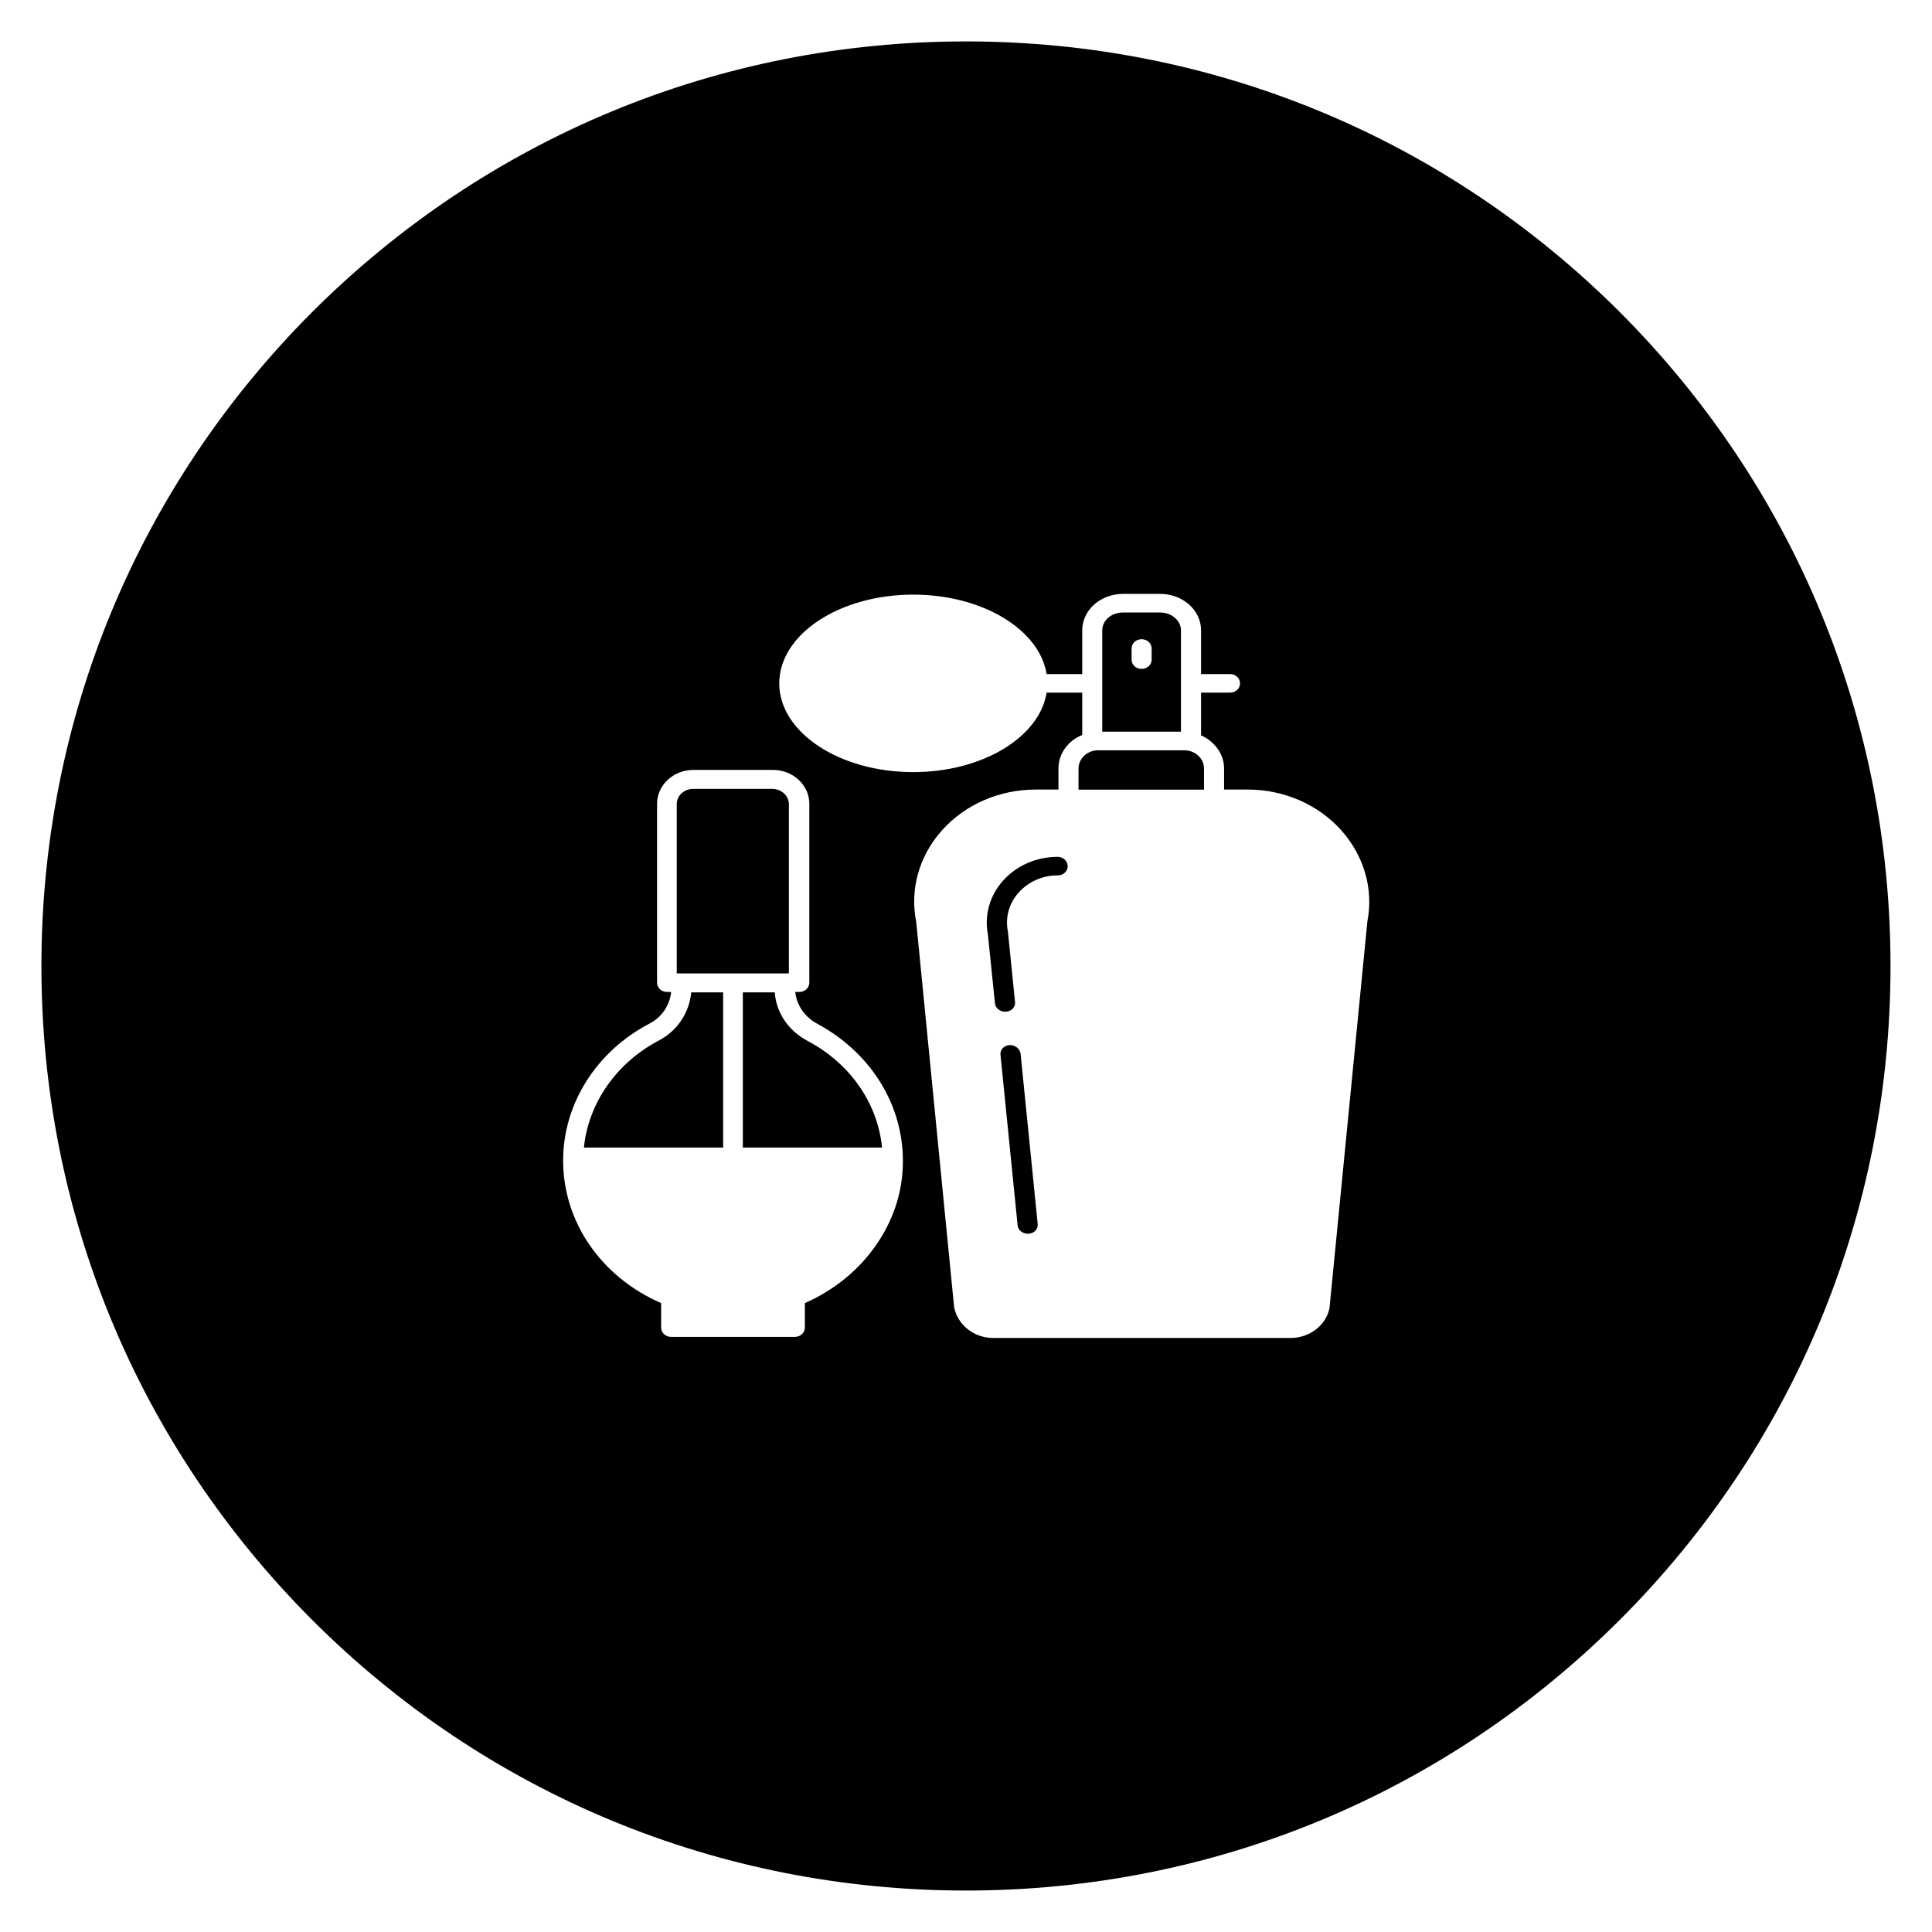 <?xml version="1.0" encoding="UTF-8"?>
<!-- The Best Svg Icon site in the world: iconSvg.co, Visit us! https://iconsvg.co -->
<svg fill="#000000" width="800px" height="800px" version="1.1" viewBox="144 144 512 512" xmlns="http://www.w3.org/2000/svg">
 <g>
  <path d="m357.88 419.78c-4.922-2.656-8.168-7.379-8.562-12.793h-8.461v41.133h36.898c-1.18-11.809-8.461-22.336-19.875-28.34z"/>
  <path d="m353.06 357.1c0-2.164-1.969-4.035-4.328-4.035h-21.059c-2.363 0-4.328 1.77-4.328 4.035v44.871h29.719z"/>
  <path d="m411.51 420.96c-1.477 0.098-2.559 1.277-2.363 2.656l4.527 45.066c0.098 1.277 1.277 2.262 2.656 2.262h0.297c1.477-0.098 2.559-1.277 2.363-2.656l-4.527-45.066c-0.199-1.375-1.574-2.359-2.953-2.262z"/>
  <path d="m318.72 419.68c-11.316 5.902-18.793 16.629-19.977 28.438h36.898v-41.133h-8.461c-0.488 5.312-3.637 10.137-8.461 12.695z"/>
  <path d="m424.3 371.07c-5.609 0-10.824 2.262-14.465 6.297-3.543 3.938-5.019 9.152-4.035 14.27l1.871 18.203c0.098 1.277 1.277 2.262 2.656 2.262h0.297c1.477-0.098 2.559-1.277 2.363-2.656l-1.871-18.5c-0.789-3.836 0.297-7.578 2.856-10.43 2.559-2.856 6.297-4.527 10.332-4.527 1.477 0 2.656-1.082 2.656-2.461-0.004-1.277-1.184-2.457-2.66-2.457z"/>
  <path d="m573.28 226.71c-46.348-46.246-107.85-71.734-173.28-71.734-65.438 0-126.94 25.488-173.29 71.734-46.246 46.348-71.734 107.85-71.734 173.29s25.484 126.94 71.734 173.28c46.25 46.25 107.85 71.734 173.28 71.734 65.438 0 126.94-25.484 173.28-71.734 46.25-46.25 71.734-107.85 71.734-173.28 0.004-65.438-25.48-126.94-71.73-173.29zm-190.11 227.89c-1.082 14.859-11.219 28.34-25.879 34.734v6.496c0 1.379-1.18 2.461-2.656 2.461h-32.766c-1.477 0-2.656-1.082-2.656-2.461v-6.496c-15.844-6.887-25.977-21.453-25.977-37.785 0-14.957 8.758-28.93 22.926-36.309 3.246-1.672 5.312-4.82 5.707-8.363h-1.082c-1.477 0-2.656-1.082-2.656-2.461v-47.43c0-4.922 4.328-8.953 9.645-8.953h21.059c5.312 0 9.645 4.035 9.645 8.953v47.43c0 1.379-1.18 2.461-2.656 2.461h-1.082c0.395 3.543 2.559 6.691 5.902 8.461 15.051 8.168 23.707 23.125 22.527 39.262zm123.2-66.418-10.035 102.43c-0.887 4.625-5.312 7.969-10.332 7.969h-78.719c-5.117 0-9.445-3.344-10.43-8.168l-10.035-102.04c-1.77-8.758 0.789-17.613 6.887-24.402 6.102-6.789 15.152-10.727 24.699-10.727h6.102v-5.609c0-3.938 2.559-7.379 6.297-8.855v-11.219h-9.445c-1.871 11.809-17.023 21.059-35.324 21.059-19.582 0-35.523-10.527-35.523-23.52 0-12.988 15.941-23.52 35.523-23.52 18.301 0 33.457 9.25 35.324 21.059h9.445v-11.609c0-5.312 4.82-9.645 10.824-9.645h9.84c6.004 0 10.824 4.328 10.824 9.645v11.609h7.676c1.477 0 2.656 1.082 2.656 2.461s-1.18 2.461-2.656 2.461h-7.676v11.316c3.543 1.574 6.102 4.922 6.102 8.758v5.609h6.297c9.543 0 18.598 3.938 24.699 10.727 6.094 6.793 8.652 15.648 6.981 24.211z"/>
  <path d="m457.86 342.83h-22.828c-2.856 0-5.215 2.164-5.215 4.82v5.609h33.258v-5.609c0-2.656-2.363-4.82-5.215-4.82z"/>
  <path d="m456.97 311.04c0-2.559-2.461-4.723-5.512-4.723h-9.84c-3.051 0-5.512 2.066-5.512 4.723v26.863h20.859zm-7.773 7.773c0 1.379-1.18 2.461-2.656 2.461-1.477 0-2.656-1.082-2.656-2.461v-2.953c0-1.379 1.18-2.461 2.656-2.461 1.477 0 2.656 1.082 2.656 2.461z"/>
 </g>
</svg>